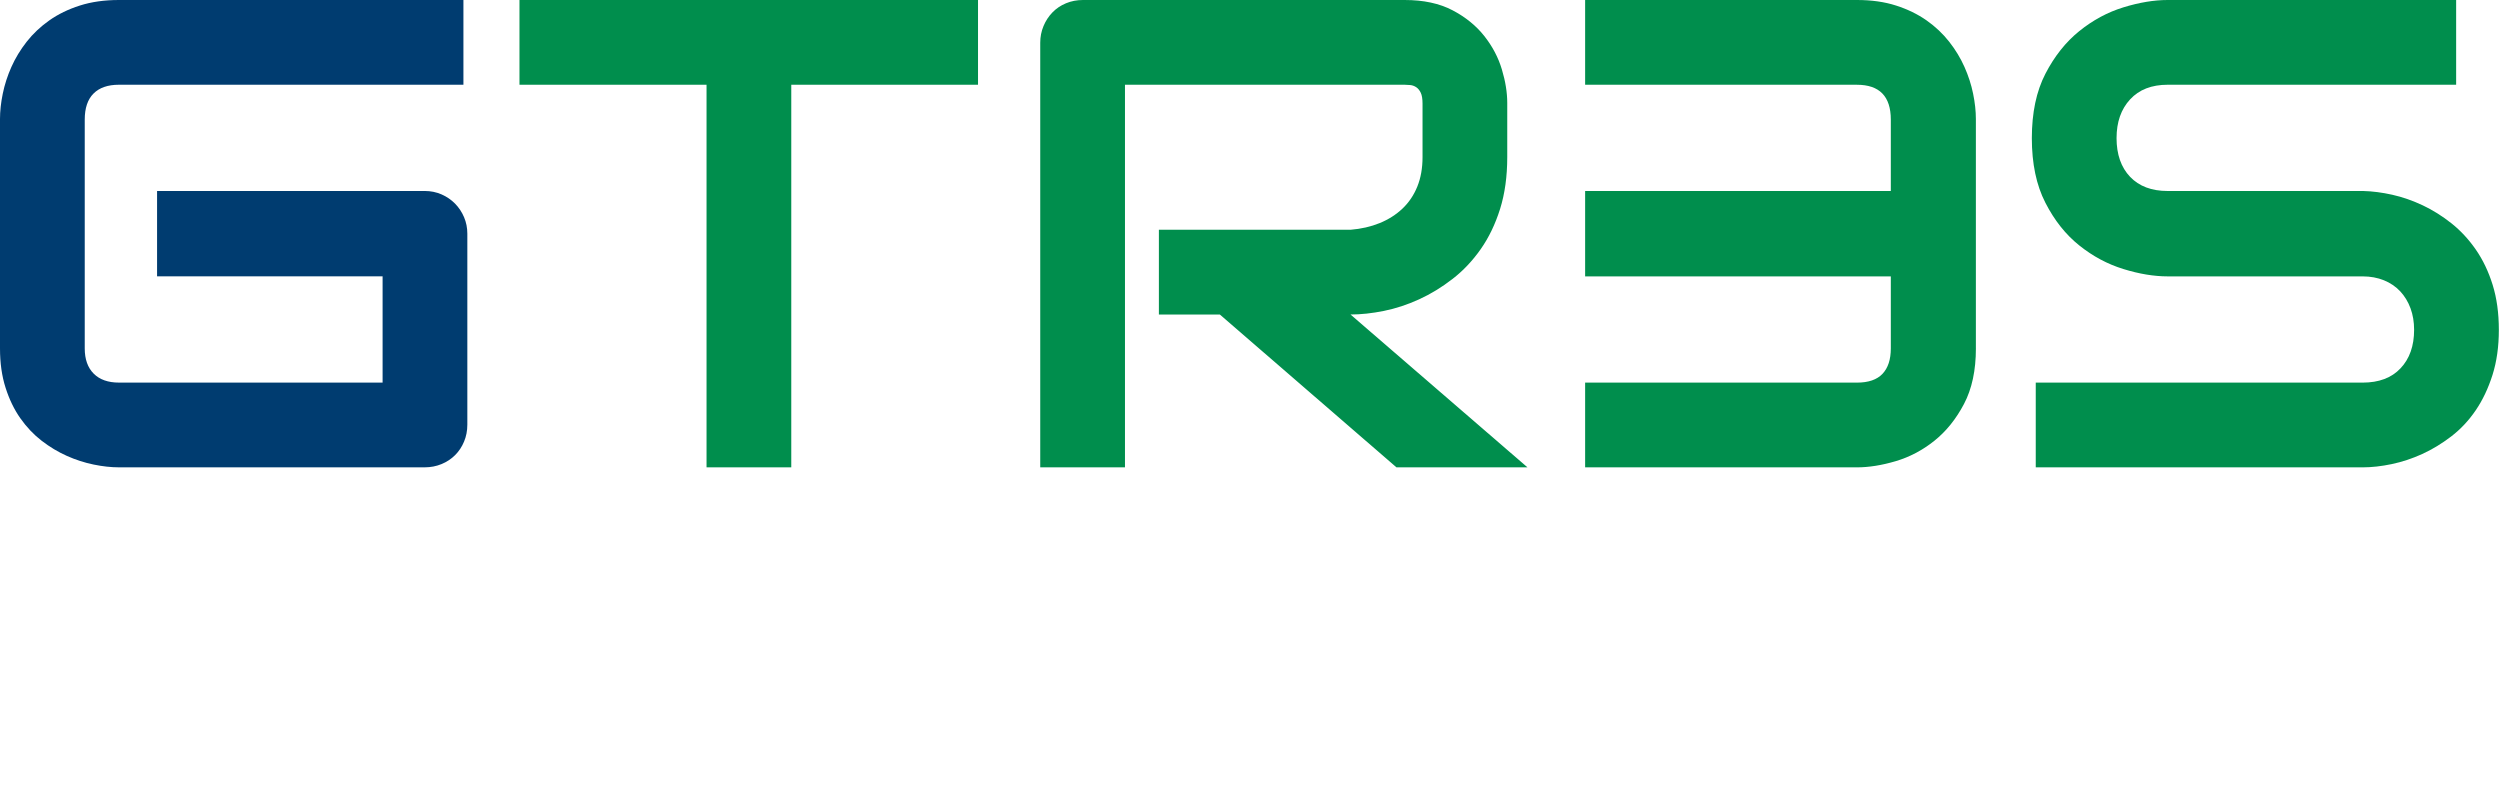 <svg width="1086" height="341" viewBox="0 0 1086 341" fill="none" xmlns="http://www.w3.org/2000/svg">
<g clip-path="url(#clip0_24_2)">
<path d="M203.01 184.46C203.01 187.1 202.54 189.56 201.59 191.82C200.65 194.09 199.35 196.05 197.7 197.7C196.05 199.35 194.09 200.65 191.82 201.59C189.55 202.53 187.1 203.01 184.46 203.01H51.67C48.27 203.01 44.61 202.61 40.7 201.81C36.78 201.01 32.91 199.76 29.09 198.06C25.27 196.36 21.61 194.17 18.12 191.48C14.63 188.79 11.54 185.53 8.85 181.71C6.16 177.89 4.01 173.45 2.41 168.4C0.8 163.35 0 157.67 0 151.34V51.67C0 48.27 0.4 44.62 1.2 40.7C2 36.78 3.25 32.91 4.95 29.09C6.65 25.27 8.87 21.61 11.6 18.12C14.34 14.63 17.62 11.54 21.44 8.85C25.26 6.16 29.67 4.01 34.68 2.41C39.68 0.81 45.34 0 51.67 0H201.31V36.81H51.67C46.86 36.81 43.18 38.08 40.63 40.63C38.08 43.18 36.81 46.95 36.81 51.96V151.34C36.81 156.06 38.11 159.72 40.7 162.31C43.29 164.91 46.95 166.2 51.67 166.2H166.2V120.05H68.23V82.96H184.46C187.1 82.96 189.56 83.46 191.82 84.45C194.08 85.44 196.04 86.79 197.7 88.48C199.35 90.18 200.65 92.14 201.59 94.36C202.53 96.58 203.01 98.96 203.01 101.51V184.47V184.46Z" fill="#003C70"/>
<path d="M424.85 36.81H343.73V203.01H306.92V36.81H225.66V0H424.85V36.81Z" fill="#008E4D"/>
<path d="M654.75 68.24C654.75 76.64 653.71 84.14 651.64 90.75C649.56 97.36 646.76 103.19 643.22 108.23C639.68 113.28 635.6 117.6 630.97 121.18C626.34 124.77 621.51 127.72 616.46 130.03C611.41 132.34 606.31 134.02 601.17 135.06C596.02 136.1 591.19 136.62 586.66 136.62L663.53 203.02H606.62L529.89 136.62H503.42V99.81H586.66C591.28 99.43 595.51 98.47 599.33 96.91C603.15 95.35 606.45 93.25 609.24 90.61C612.02 87.97 614.17 84.78 615.68 81.05C617.19 77.32 617.95 73.05 617.95 68.24V45.02C617.95 42.95 617.69 41.36 617.17 40.28C616.65 39.2 615.99 38.39 615.19 37.87C614.39 37.35 613.54 37.04 612.64 36.95C611.74 36.86 610.92 36.81 610.16 36.81H488.69V203.01H451.88V18.55C451.88 16 452.35 13.6 453.3 11.33C454.24 9.06 455.54 7.08 457.19 5.38C458.84 3.68 460.8 2.36 463.07 1.42C465.34 0.48 467.79 0 470.43 0H610.16C618.37 0 625.31 1.49 630.97 4.46C636.63 7.43 641.23 11.16 644.77 15.64C648.31 20.12 650.86 24.96 652.41 30.15C653.97 35.34 654.75 40.2 654.75 44.73V68.23V68.24Z" fill="#008E4D"/>
<path d="M1085.5 143.27C1085.5 150.54 1084.58 157.07 1082.74 162.88C1080.9 168.68 1078.47 173.81 1075.45 178.24C1072.43 182.68 1068.89 186.45 1064.83 189.57C1060.77 192.68 1056.57 195.23 1052.23 197.21C1047.89 199.19 1043.47 200.66 1038.99 201.6C1034.51 202.54 1030.28 203.02 1026.32 203.02H884.33V166.21H1026.32C1033.4 166.21 1038.9 164.14 1042.81 159.98C1046.73 155.83 1048.69 150.26 1048.69 143.27C1048.69 139.87 1048.17 136.76 1047.13 133.93C1046.09 131.1 1044.6 128.65 1042.67 126.57C1040.73 124.5 1038.37 122.89 1035.59 121.76C1032.81 120.63 1029.71 120.06 1026.32 120.06H941.66C935.71 120.06 929.29 119 922.41 116.87C915.52 114.75 909.12 111.33 903.23 106.61C897.33 101.89 892.42 95.71 888.51 88.06C884.59 80.42 882.63 71.07 882.63 60.03C882.63 48.99 884.59 39.67 888.51 32.07C892.43 24.47 897.33 18.29 903.23 13.52C909.13 8.76 915.52 5.31 922.41 3.19C929.3 1.07 935.72 0 941.66 0H1066.95V36.81H941.66C934.67 36.81 929.22 38.93 925.31 43.18C921.39 47.43 919.43 53.04 919.43 60.03C919.43 67.02 921.39 72.7 925.31 76.81C929.23 80.92 934.68 82.97 941.66 82.97H1026.6C1030.56 83.07 1034.76 83.61 1039.2 84.6C1043.64 85.59 1048.05 87.13 1052.44 89.2C1056.83 91.28 1061 93.9 1064.97 97.06C1068.93 100.22 1072.45 104.02 1075.52 108.46C1078.59 112.9 1081.02 117.99 1082.81 123.75C1084.6 129.51 1085.5 136.02 1085.5 143.29V143.27Z" fill="#008E4D"/>
<path d="M858.33 151.34C858.33 160.87 856.61 168.92 853.16 175.48C849.71 182.04 845.42 187.37 840.28 191.48C835.13 195.59 829.54 198.54 823.5 200.33C817.46 202.12 811.84 203.02 806.65 203.02H688.58V166.21H806.65C811.65 166.21 815.36 164.94 817.76 162.39C820.17 159.84 821.37 156.16 821.37 151.35V120.06H688.58V82.97H821.37V51.97C821.37 41.87 816.46 36.82 806.65 36.82H688.58V0H806.65C812.97 0 818.63 0.8 823.64 2.41C828.64 4.02 833.05 6.16 836.88 8.85C840.7 11.54 843.98 14.63 846.72 18.12C849.46 21.61 851.67 25.27 853.37 29.09C855.07 32.91 856.32 36.78 857.12 40.7C857.92 44.62 858.32 48.27 858.32 51.67V151.33L858.33 151.34Z" fill="#008E4D"/>
</g>
<defs>
<clipPath id="clip0_24_2">
<rect width="1085.5" height="340.3" fill="white"/>
</clipPath>
</defs>
</svg>
